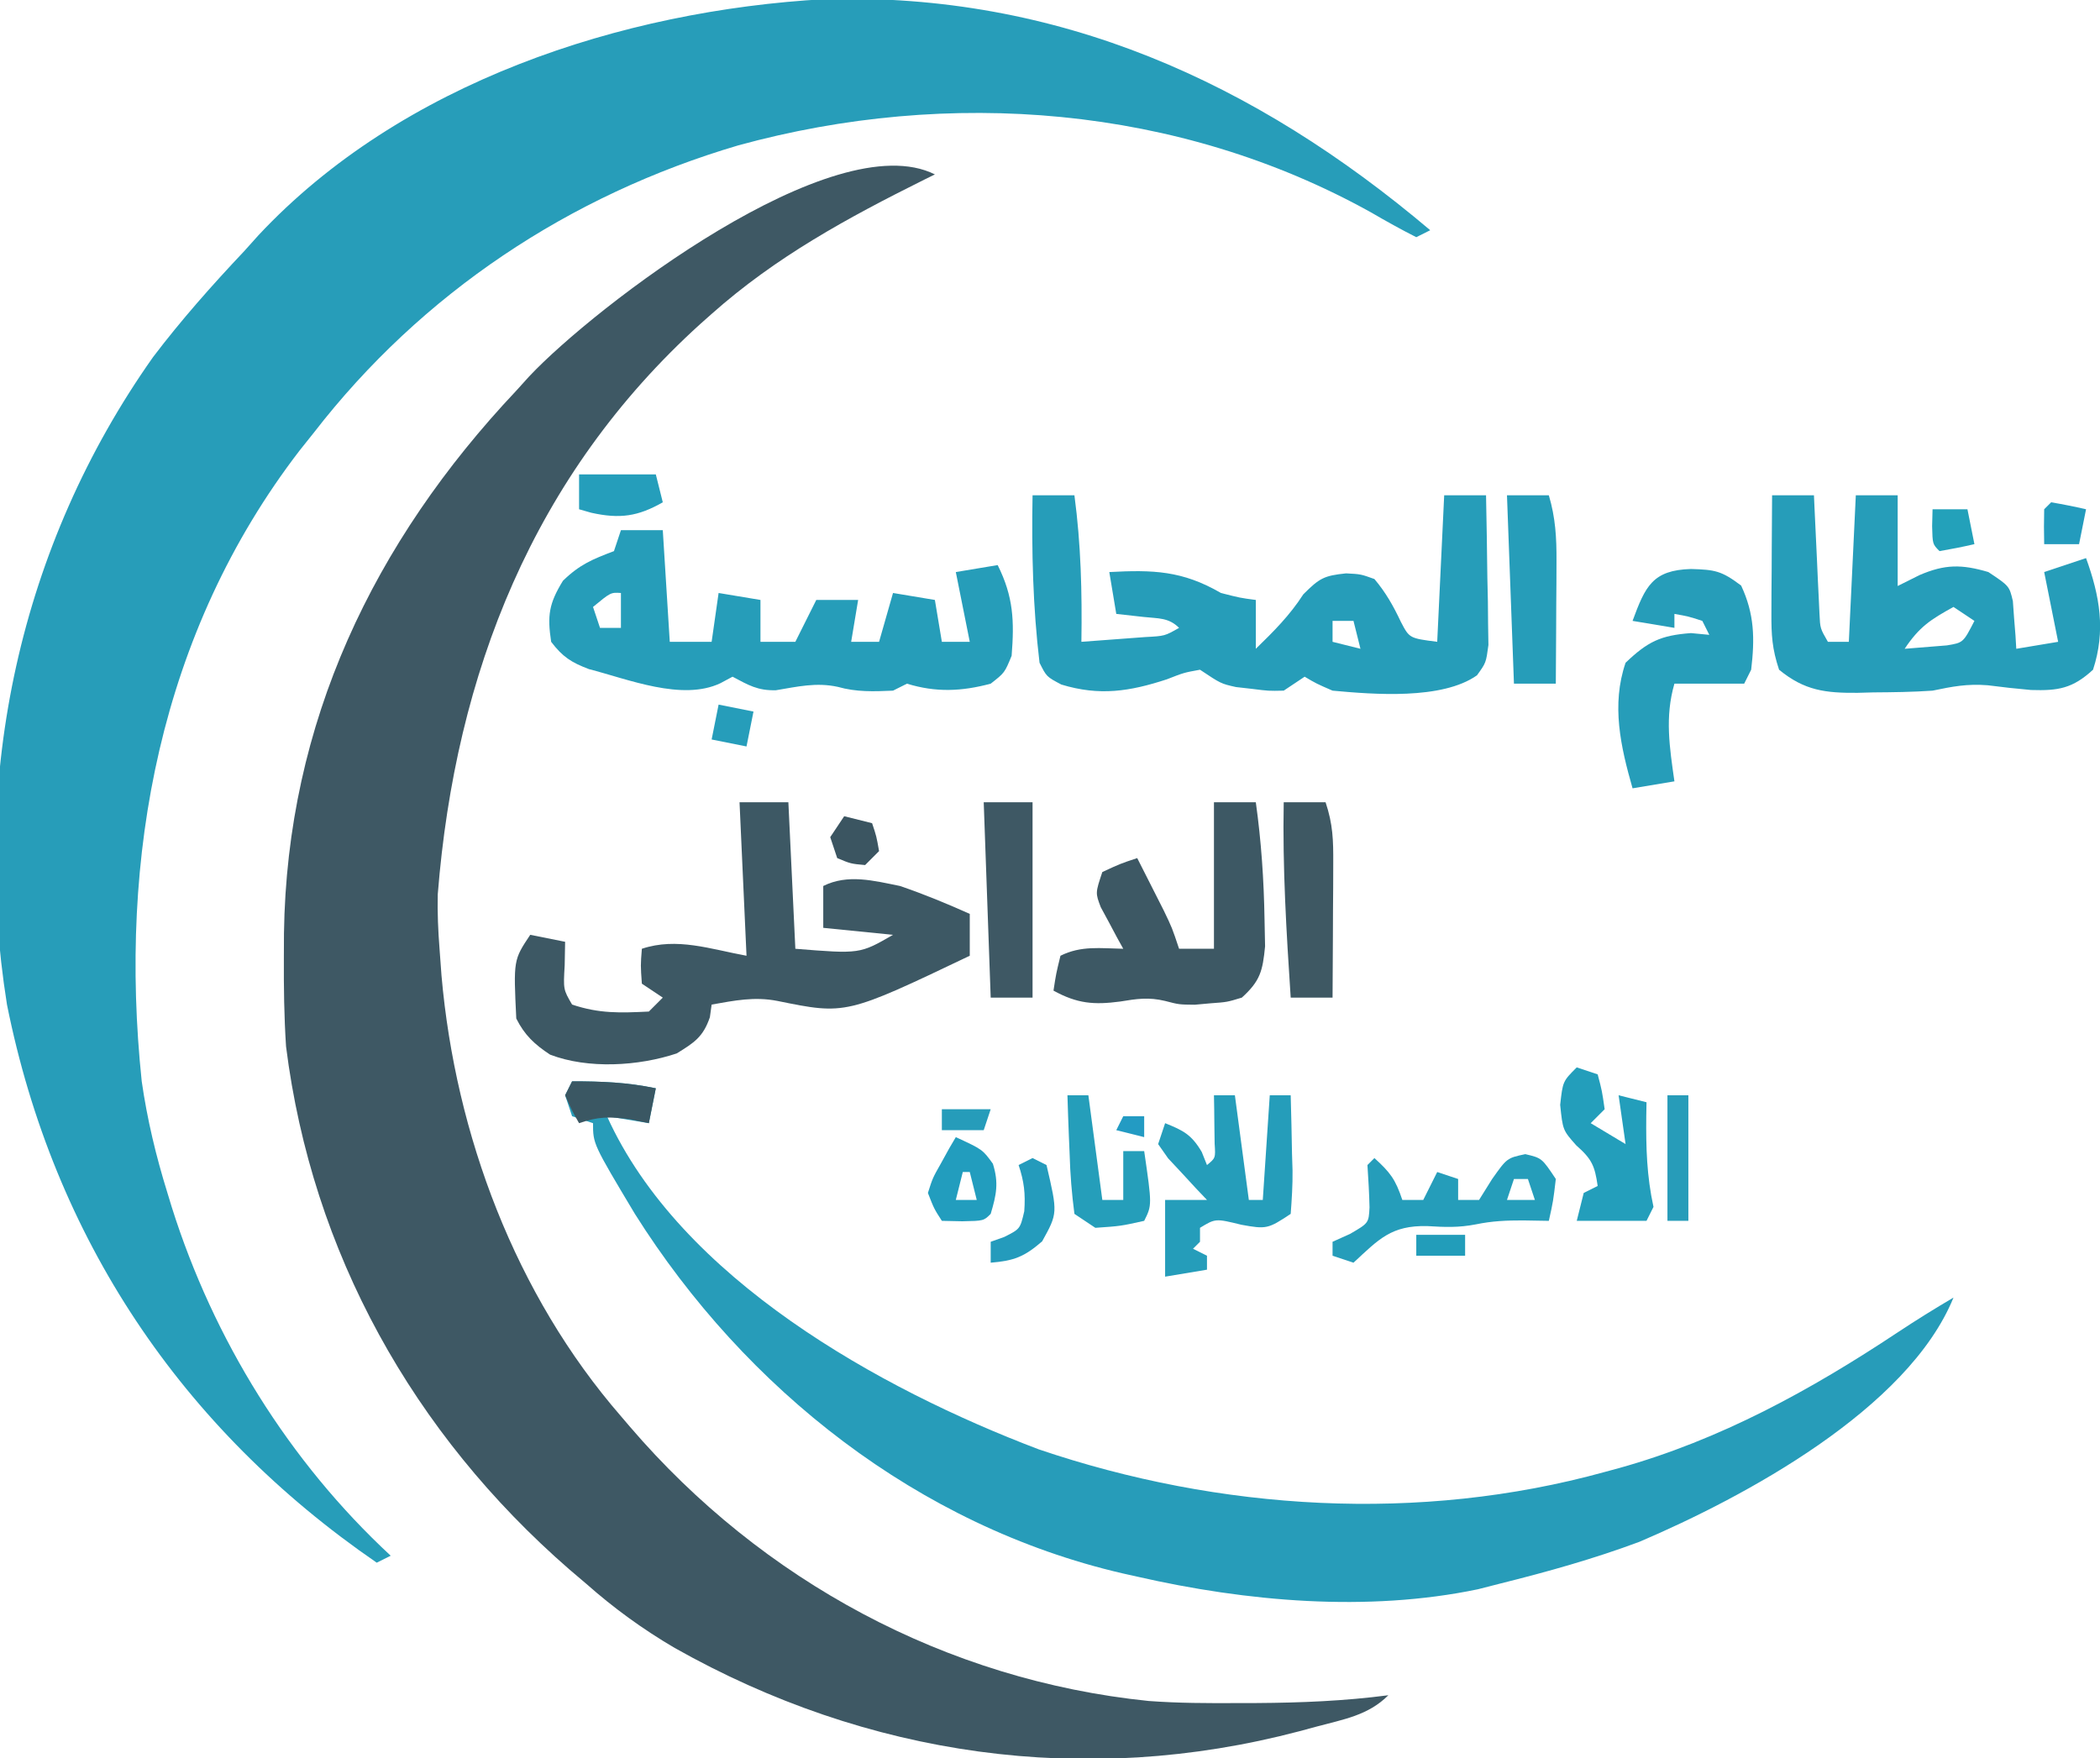 <?xml version="1.0" encoding="UTF-8"?>
<svg version="1.1" xmlns="http://www.w3.org/2000/svg" width="301" height="252">
<path d="M0 0 C33.433 -0.921 61.67 11.887 86.77 33.125 C85.78 33.62 85.78 33.62 84.77 34.125 C82.546 32.998 80.42 31.815 78.27 30.562 C50.681 15.223 17.809 12.68 -12.397 20.958 C-36.623 28.096 -57.786 42.174 -73.23 62.125 C-73.912 62.98 -74.594 63.834 -75.297 64.715 C-95.315 90.766 -101.286 122.967 -97.917 155.117 C-97.132 160.588 -95.868 165.849 -94.23 171.125 C-94.021 171.81 -93.812 172.495 -93.597 173.201 C-87.617 192.139 -76.804 209.623 -62.23 223.125 C-62.89 223.455 -63.55 223.785 -64.23 224.125 C-92.255 204.872 -110.532 177.568 -117.23 144.125 C-122.45 111.357 -115.452 78.433 -96.293 51.312 C-92.238 45.967 -87.831 41.003 -83.23 36.125 C-82.556 35.375 -81.882 34.625 -81.188 33.852 C-60.719 11.962 -29.142 1.633 0 0 Z " fill="#279DB9" transform="translate(118.23,-0.125)"/>
<path d="M0 0 C-0.507 0.251 -1.015 0.501 -1.538 0.759 C-12.534 6.237 -22.765 11.795 -32 20 C-32.538 20.478 -33.076 20.956 -33.631 21.448 C-57.517 43.087 -68.734 71.479 -71.254 103.195 C-71.314 105.829 -71.207 108.373 -71 111 C-70.861 112.899 -70.861 112.899 -70.719 114.836 C-68.716 137.673 -60.119 160.588 -45 178 C-44.571 178.503 -44.141 179.006 -43.699 179.525 C-24.768 201.6 1.632 215.852 30.628 218.823 C34.876 219.14 39.116 219.147 43.375 219.125 C44.292 219.123 45.21 219.121 46.155 219.119 C52.475 219.079 58.727 218.823 65 218 C62.098 220.902 58.551 221.458 54.688 222.5 C53.871 222.721 53.054 222.941 52.213 223.169 C21.509 231.265 -9.701 226.789 -37.289 211.223 C-41.878 208.531 -46.015 205.525 -50 202 C-50.794 201.325 -51.588 200.649 -52.406 199.953 C-74.748 180.507 -89.285 154.569 -93 125 C-93.28 120.745 -93.335 116.513 -93.312 112.25 C-93.308 111.113 -93.303 109.977 -93.298 108.805 C-92.879 78.604 -80.473 52.709 -60 31 C-59.388 30.323 -58.775 29.646 -58.145 28.949 C-48.809 19.017 -14.529 -7.264 0 0 Z " fill="#3E5864" transform="translate(134,25)"/>
<path d="M0 0 C4.192 0 7.889 0.134 12 1 C11.67 2.65 11.34 4.3 11 6 C8.03 5.505 8.03 5.505 5 5 C15.504 28.271 44.171 44.134 66.875 52.75 C92.827 61.559 121.5 63.318 148 56 C148.673 55.818 149.345 55.636 150.039 55.449 C164.567 51.393 177.521 44.273 190.012 35.98 C192.635 34.242 195.287 32.595 198 31 C191.477 47.004 168.02 59.59 153 66 C146.458 68.444 139.772 70.312 133 72 C131.957 72.267 130.914 72.534 129.84 72.809 C113.987 76.116 96.665 74.577 81 71 C80.301 70.844 79.602 70.689 78.882 70.528 C49.652 63.746 24.85 44.164 9 19 C3 8.972 3 8.972 3 6 C2.01 5.67 1.02 5.34 0 5 C-0.33 4.01 -0.66 3.02 -1 2 C-0.67 1.34 -0.34 0.68 0 0 Z " fill="#279CB9" transform="translate(82,155)"/>
<path d="M0 0 C1.98 0 3.96 0 6 0 C6.939 7.039 7.108 13.903 7 21 C8.959 20.859 10.917 20.712 12.875 20.562 C13.966 20.481 15.056 20.4 16.18 20.316 C18.947 20.17 18.947 20.17 21 19 C19.503 17.503 18.012 17.668 15.938 17.438 C14.638 17.293 13.339 17.149 12 17 C11.67 15.02 11.34 13.04 11 11 C17.243 10.667 21.464 10.782 27 14 C29.736 14.699 29.736 14.699 32 15 C32 17.31 32 19.62 32 22 C34.578 19.493 36.858 17.22 38.812 14.188 C41.148 11.852 41.784 11.518 44.938 11.188 C47.043 11.297 47.043 11.297 49 12 C50.644 13.95 51.708 15.849 52.797 18.152 C54.018 20.487 54.018 20.487 58 21 C58.33 14.07 58.66 7.14 59 0 C60.98 0 62.96 0 65 0 C65.087 3.937 65.14 7.874 65.188 11.812 C65.213 12.932 65.238 14.052 65.264 15.205 C65.273 16.278 65.283 17.351 65.293 18.457 C65.309 19.447 65.324 20.437 65.341 21.456 C65 24 65 24 63.7 25.803 C58.674 29.34 48.903 28.541 43 28 C40.672 26.988 40.672 26.988 39 26 C38.01 26.66 37.02 27.32 36 28 C33.844 28.047 33.844 28.047 31.5 27.75 C30.727 27.662 29.953 27.575 29.156 27.484 C27 27 27 27 24 25 C21.686 25.421 21.686 25.421 19.25 26.375 C13.917 28.122 9.599 28.791 4.125 27.125 C2 26 2 26 1 24 C0.048 16.023 -0.145 8.025 0 0 Z M43 18 C43 18.99 43 19.98 43 21 C44.32 21.33 45.64 21.66 47 22 C46.67 20.68 46.34 19.36 46 18 C45.01 18 44.02 18 43 18 Z " fill="#269DB9" transform="translate(148,71)"/>
<path d="M0 0 C2.31 0 4.62 0 7 0 C7.495 10.395 7.495 10.395 8 21 C17.255 21.745 17.255 21.745 22 19 C18.7 18.67 15.4 18.34 12 18 C12 16.02 12 14.04 12 12 C15.513 10.244 19.25 11.244 23 12 C26.413 13.165 29.711 14.524 33 16 C33 17.98 33 19.96 33 22 C15.245 30.476 15.245 30.476 5.43 28.477 C2.131 27.83 -0.717 28.421 -4 29 C-4.082 29.598 -4.165 30.196 -4.25 30.812 C-5.222 33.647 -6.483 34.445 -9 36 C-14.478 37.826 -21.694 38.266 -27.152 36.176 C-29.365 34.72 -30.811 33.379 -32 31 C-32.406 22.609 -32.406 22.609 -30 19 C-28.35 19.33 -26.7 19.66 -25 20 C-25.021 21.114 -25.041 22.227 -25.062 23.375 C-25.264 26.832 -25.264 26.832 -24 29 C-20.077 30.308 -17.14 30.197 -13 30 C-12.34 29.34 -11.68 28.68 -11 28 C-11.99 27.34 -12.98 26.68 -14 26 C-14.188 23.375 -14.188 23.375 -14 21 C-8.972 19.324 -4.148 21.059 1 22 C0.67 14.74 0.34 7.48 0 0 Z " fill="#3D5864" transform="translate(106,115)"/>
<path d="M0 0 C1.98 0 3.96 0 6 0 C6.495 7.92 6.495 7.92 7 16 C8.98 16 10.96 16 13 16 C13.33 13.69 13.66 11.38 14 9 C16.97 9.495 16.97 9.495 20 10 C20 11.98 20 13.96 20 16 C21.65 16 23.3 16 25 16 C25.99 14.02 26.98 12.04 28 10 C29.98 10 31.96 10 34 10 C33.67 11.98 33.34 13.96 33 16 C34.32 16 35.64 16 37 16 C37.66 13.69 38.32 11.38 39 9 C40.98 9.33 42.96 9.66 45 10 C45.495 12.97 45.495 12.97 46 16 C47.32 16 48.64 16 50 16 C49.34 12.7 48.68 9.4 48 6 C49.98 5.67 51.96 5.34 54 5 C56.266 9.533 56.395 13.025 56 18 C55 20.438 55 20.438 53 22 C48.828 23.116 45.144 23.275 41 22 C40.01 22.495 40.01 22.495 39 23 C36.234 23.12 33.763 23.216 31.086 22.457 C28.006 21.782 25.296 22.43 22.219 22.941 C19.598 23.011 18.281 22.209 16 21 C15.134 21.464 15.134 21.464 14.25 21.938 C8.754 24.533 1.022 21.353 -4.582 19.914 C-7.131 18.951 -8.358 18.154 -10 16 C-10.574 12.229 -10.319 10.519 -8.312 7.25 C-5.912 4.915 -4.08 4.165 -1 3 C-0.67 2.01 -0.34 1.02 0 0 Z M-4 11 C-3.67 11.99 -3.34 12.98 -3 14 C-2.01 14 -1.02 14 0 14 C0 12.35 0 10.7 0 9 C-1.462 8.908 -1.462 8.908 -4 11 Z " fill="#269DB9" transform="translate(89,76)"/>
<path d="M0 0 C1.98 0 3.96 0 6 0 C6.025 0.565 6.05 1.13 6.076 1.712 C6.192 4.267 6.315 6.821 6.438 9.375 C6.477 10.264 6.516 11.154 6.557 12.07 C6.599 12.921 6.64 13.772 6.684 14.648 C6.72 15.434 6.757 16.219 6.795 17.029 C6.891 19.075 6.891 19.075 8 21 C8.99 21 9.98 21 11 21 C11.33 14.07 11.66 7.14 12 0 C13.98 0 15.96 0 18 0 C18 4.29 18 8.58 18 13 C19.031 12.484 20.062 11.969 21.125 11.438 C24.762 9.877 27.14 9.86 31 11 C34 13 34 13 34.512 15.164 C34.57 15.976 34.628 16.788 34.688 17.625 C34.753 18.442 34.819 19.26 34.887 20.102 C34.943 21.041 34.943 21.041 35 22 C36.98 21.67 38.96 21.34 41 21 C40.34 17.7 39.68 14.4 39 11 C40.98 10.34 42.96 9.68 45 9 C46.964 14.429 47.847 19.381 46 25 C43.079 27.684 41.03 28.033 37.109 27.906 C35.036 27.722 32.966 27.497 30.902 27.227 C27.955 26.997 25.876 27.4 23 28 C20.166 28.199 17.34 28.23 14.5 28.25 C13.754 28.271 13.007 28.291 12.238 28.312 C7.687 28.345 4.659 28.012 1 25 C-0 22 -0.116 20.026 -0.098 16.895 C-0.094 15.912 -0.091 14.929 -0.088 13.916 C-0.08 12.892 -0.071 11.868 -0.062 10.812 C-0.058 9.777 -0.053 8.741 -0.049 7.674 C-0.037 5.116 -0.021 2.558 0 0 Z M26 16 C22.735 17.804 21.111 18.834 19 22 C20.918 21.845 20.918 21.845 22.875 21.688 C23.594 21.629 24.314 21.571 25.055 21.512 C27.395 21.126 27.395 21.126 29 18 C28.01 17.34 27.02 16.68 26 16 Z " fill="#269DB9" transform="translate(254,71)"/>
<path d="M0 0 C1.98 0 3.96 0 6 0 C6.786 5.602 7.157 11.157 7.25 16.812 C7.276 18.077 7.302 19.342 7.328 20.645 C6.98 24.207 6.63 25.609 4 28 C1.879 28.645 1.879 28.645 -0.438 28.812 C-1.58 28.915 -1.58 28.915 -2.746 29.02 C-5 29 -5 29 -7.008 28.477 C-9.366 27.912 -11.054 28.17 -13.438 28.562 C-17.201 29.059 -19.586 28.872 -23 27 C-22.625 24.562 -22.625 24.562 -22 22 C-19.043 20.522 -16.258 20.94 -13 21 C-13.3 20.457 -13.601 19.915 -13.91 19.355 C-14.29 18.64 -14.671 17.925 -15.062 17.188 C-15.445 16.48 -15.828 15.772 -16.223 15.043 C-17 13 -17 13 -16 10 C-13.438 8.812 -13.438 8.812 -11 8 C-10.185 9.603 -9.373 11.207 -8.562 12.812 C-7.884 14.152 -7.884 14.152 -7.191 15.52 C-6 18 -6 18 -5 21 C-3.35 21 -1.7 21 0 21 C0 14.07 0 7.14 0 0 Z " fill="#3D5864" transform="translate(174,115)"/>
<path d="M0 0 C3.417 0.099 4.373 0.247 7.188 2.375 C9.102 6.454 9.157 9.998 8.625 14.438 C8.295 15.098 7.965 15.758 7.625 16.438 C4.325 16.438 1.025 16.438 -2.375 16.438 C-3.767 21.231 -3.062 25.589 -2.375 30.438 C-4.355 30.767 -6.335 31.098 -8.375 31.438 C-10.081 25.474 -11.441 19.479 -9.375 13.438 C-6.198 10.408 -4.372 9.511 0 9.188 C0.866 9.27 1.732 9.352 2.625 9.438 C2.295 8.777 1.965 8.117 1.625 7.438 C-0.4 6.785 -0.4 6.785 -2.375 6.438 C-2.375 7.098 -2.375 7.758 -2.375 8.438 C-5.345 7.942 -5.345 7.942 -8.375 7.438 C-6.552 2.489 -5.514 0.156 0 0 Z " fill="#269DB9" transform="translate(242.375,81.562)"/>
<path d="M0 0 C0.99 0 1.98 0 3 0 C3.66 4.95 4.32 9.9 5 15 C5.66 15 6.32 15 7 15 C7.33 10.05 7.66 5.1 8 0 C8.99 0 9.98 0 11 0 C11.081 2.792 11.14 5.582 11.188 8.375 C11.213 9.169 11.238 9.963 11.264 10.781 C11.29 12.856 11.155 14.931 11 17 C7.747 19.169 7.495 19.208 3.938 18.562 C0.224 17.651 0.224 17.651 -2 19 C-2 19.66 -2 20.32 -2 21 C-2.33 21.33 -2.66 21.66 -3 22 C-2.34 22.33 -1.68 22.66 -1 23 C-1 23.66 -1 24.32 -1 25 C-2.98 25.33 -4.96 25.66 -7 26 C-7 22.333 -7 18.667 -7 15 C-5.02 15 -3.04 15 -1 15 C-1.517 14.457 -2.034 13.915 -2.566 13.355 C-3.225 12.64 -3.884 11.925 -4.562 11.188 C-5.554 10.126 -5.554 10.126 -6.566 9.043 C-7.039 8.369 -7.513 7.695 -8 7 C-7.67 6.01 -7.34 5.02 -7 4 C-4.378 5.049 -3.206 5.649 -1.75 8.125 C-1.502 8.744 -1.255 9.363 -1 10 C0.233 8.992 0.233 8.992 0.098 6.934 C0.086 6.11 0.074 5.286 0.062 4.438 C0.053 3.611 0.044 2.785 0.035 1.934 C0.024 1.296 0.012 0.657 0 0 Z " fill="#259DBA" transform="translate(174,157)"/>
<path d="M0 0 C1.98 0 3.96 0 6 0 C7.059 3.178 7.115 5.426 7.098 8.762 C7.094 9.88 7.091 10.998 7.088 12.15 C7.08 13.318 7.071 14.485 7.062 15.688 C7.058 16.866 7.053 18.045 7.049 19.26 C7.037 22.173 7.021 25.087 7 28 C5.02 28 3.04 28 1 28 C0.387 18.659 -0.182 9.367 0 0 Z " fill="#3E5863" transform="translate(184,115)"/>
<path d="M0 0 C2.248 2.052 3.002 3.007 4 6 C4.99 6 5.98 6 7 6 C7.66 4.68 8.32 3.36 9 2 C9.99 2.33 10.98 2.66 12 3 C12 3.99 12 4.98 12 6 C12.99 6 13.98 6 15 6 C15.619 5.01 16.238 4.02 16.875 3 C19 0 19 0 21.625 -0.562 C24 0 24 0 26 3 C25.625 6.188 25.625 6.188 25 9 C23.175 8.969 23.175 8.969 21.312 8.938 C18.928 8.933 16.906 9.019 14.562 9.5 C12.041 9.992 10.111 9.903 7.562 9.75 C2.426 9.639 0.66 11.602 -3 15 C-3.99 14.67 -4.98 14.34 -6 14 C-6 13.34 -6 12.68 -6 12 C-5.175 11.629 -4.35 11.258 -3.5 10.875 C-0.818 9.319 -0.818 9.319 -0.703 7.062 C-0.746 5.04 -0.87 3.019 -1 1 C-0.67 0.67 -0.34 0.34 0 0 Z M20 3 C19.67 3.99 19.34 4.98 19 6 C20.32 6 21.64 6 23 6 C22.67 5.01 22.34 4.02 22 3 C21.34 3 20.68 3 20 3 Z " fill="#259DBA" transform="translate(197,166)"/>
<path d="M0 0 C2.31 0 4.62 0 7 0 C7 9.24 7 18.48 7 28 C5.02 28 3.04 28 1 28 C0.67 18.76 0.34 9.52 0 0 Z " fill="#3E5864" transform="translate(141,115)"/>
<path d="M0 0 C1.98 0 3.96 0 6 0 C6.954 3.208 7.116 6.082 7.098 9.422 C7.094 10.447 7.091 11.471 7.088 12.527 C7.08 13.591 7.071 14.654 7.062 15.75 C7.058 16.829 7.053 17.908 7.049 19.02 C7.037 21.68 7.021 24.34 7 27 C5.02 27 3.04 27 1 27 C0.67 18.09 0.34 9.18 0 0 Z " fill="#269DB9" transform="translate(216,71)"/>
<path d="M0 0 C0.99 0.33 1.98 0.66 3 1 C3.625 3.375 3.625 3.375 4 6 C3.34 6.66 2.68 7.32 2 8 C3.65 8.99 5.3 9.98 7 11 C6.67 8.69 6.34 6.38 6 4 C7.32 4.33 8.64 4.66 10 5 C9.988 5.664 9.977 6.328 9.965 7.012 C9.919 11.515 10.034 15.585 11 20 C10.67 20.66 10.34 21.32 10 22 C6.7 22 3.4 22 0 22 C0.33 20.68 0.66 19.36 1 18 C1.66 17.67 2.32 17.34 3 17 C2.589 14.123 2.171 13.15 -0.062 11.188 C-2 9 -2 9 -2.375 5.375 C-2 2 -2 2 0 0 Z " fill="#239EBB" transform="translate(226,153)"/>
<path d="M0 0 C0.99 0 1.98 0 3 0 C3.66 4.95 4.32 9.9 5 15 C5.99 15 6.98 15 8 15 C8 12.69 8 10.38 8 8 C8.99 8 9.98 8 11 8 C12.125 15.75 12.125 15.75 11 18 C7.625 18.75 7.625 18.75 4 19 C3.01 18.34 2.02 17.68 1 17 C0.616 14.064 0.396 11.32 0.312 8.375 C0.278 7.573 0.244 6.771 0.209 5.945 C0.126 3.964 0.062 1.982 0 0 Z " fill="#259EBA" transform="translate(153,157)"/>
<path d="M0 0 C3.836 1.773 3.836 1.773 5.312 3.812 C6.178 6.567 5.815 8.259 5 11 C4 12 4 12 0.938 12.062 C-0.032 12.042 -1.001 12.021 -2 12 C-3.117 10.266 -3.117 10.266 -4 8 C-3.32 5.859 -3.32 5.859 -2.125 3.75 C-1.736 3.044 -1.346 2.337 -0.945 1.609 C-0.633 1.078 -0.321 0.547 0 0 Z M1 5 C0.67 6.32 0.34 7.64 0 9 C0.99 9 1.98 9 3 9 C2.67 7.68 2.34 6.36 2 5 C1.67 5 1.34 5 1 5 Z " fill="#229DBE" transform="translate(137,163)"/>
<path d="M0 0 C4.192 0 7.889 0.134 12 1 C11.67 2.65 11.34 4.3 11 6 C10.092 5.814 9.185 5.629 8.25 5.438 C5.317 5.043 3.736 5.053 1 6 C-0.062 4.125 -0.062 4.125 -1 2 C-0.67 1.34 -0.34 0.68 0 0 Z " fill="#3A5763" transform="translate(82,155)"/>
<path d="M0 0 C3.63 0 7.26 0 11 0 C11.33 1.32 11.66 2.64 12 4 C8.447 6.03 5.839 6.409 1.75 5.5 C1.173 5.335 0.595 5.17 0 5 C0 3.35 0 1.7 0 0 Z " fill="#259EBB" transform="translate(83,68)"/>
<path d="M0 0 C0.66 0.33 1.32 0.66 2 1 C3.61 7.898 3.61 7.898 1.375 11.938 C-1.187 14.162 -2.66 14.722 -6 15 C-6 14.01 -6 13.02 -6 12 C-5.361 11.773 -4.721 11.546 -4.062 11.312 C-1.779 10.161 -1.779 10.161 -1.188 7.625 C-1.007 5.104 -1.207 3.38 -2 1 C-1.34 0.67 -0.68 0.34 0 0 Z " fill="#249BBC" transform="translate(148,166)"/>
<path d="M0 0 C0.99 0 1.98 0 3 0 C3 5.94 3 11.88 3 18 C2.01 18 1.02 18 0 18 C0 12.06 0 6.12 0 0 Z " fill="#279CB9" transform="translate(239,157)"/>
<path d="M0 0 C1.32 0.33 2.64 0.66 4 1 C4.625 2.875 4.625 2.875 5 5 C4.34 5.66 3.68 6.32 3 7 C0.938 6.812 0.938 6.812 -1 6 C-1.33 5.01 -1.66 4.02 -2 3 C-1.34 2.01 -0.68 1.02 0 0 Z " fill="#3B5561" transform="translate(121,117)"/>
<path d="M0 0 C1.65 0 3.3 0 5 0 C5.33 1.65 5.66 3.3 6 5 C4.344 5.382 2.675 5.714 1 6 C0 5 0 5 -0.062 2.438 C-0.042 1.633 -0.021 0.829 0 0 Z " fill="#23A1BA" transform="translate(277,73)"/>
<path d="M0 0 C1.675 0.286 3.344 0.618 5 1 C4.67 2.65 4.34 4.3 4 6 C2.35 6 0.7 6 -1 6 C-1.043 4.334 -1.041 2.666 -1 1 C-0.67 0.67 -0.34 0.34 0 0 Z " fill="#239BBD" transform="translate(294,72)"/>
<path d="M0 0 C1.65 0.33 3.3 0.66 5 1 C4.67 2.65 4.34 4.3 4 6 C2.35 5.67 0.7 5.34 -1 5 C-0.67 3.35 -0.34 1.7 0 0 Z " fill="#269DBA" transform="translate(103,101)"/>
<path d="M0 0 C2.31 0 4.62 0 7 0 C7 0.99 7 1.98 7 3 C4.69 3 2.38 3 0 3 C0 2.01 0 1.02 0 0 Z " fill="#229DBA" transform="translate(203,177)"/>
<path d="M0 0 C2.31 0 4.62 0 7 0 C6.67 0.99 6.34 1.98 6 3 C4.02 3 2.04 3 0 3 C0 2.01 0 1.02 0 0 Z " fill="#269CBA" transform="translate(135,159)"/>
<path d="M0 0 C0.99 0 1.98 0 3 0 C3 0.99 3 1.98 3 3 C1.68 2.67 0.36 2.34 -1 2 C-0.67 1.34 -0.34 0.68 0 0 Z " fill="#239BC3" transform="translate(161,160)"/>
</svg>
